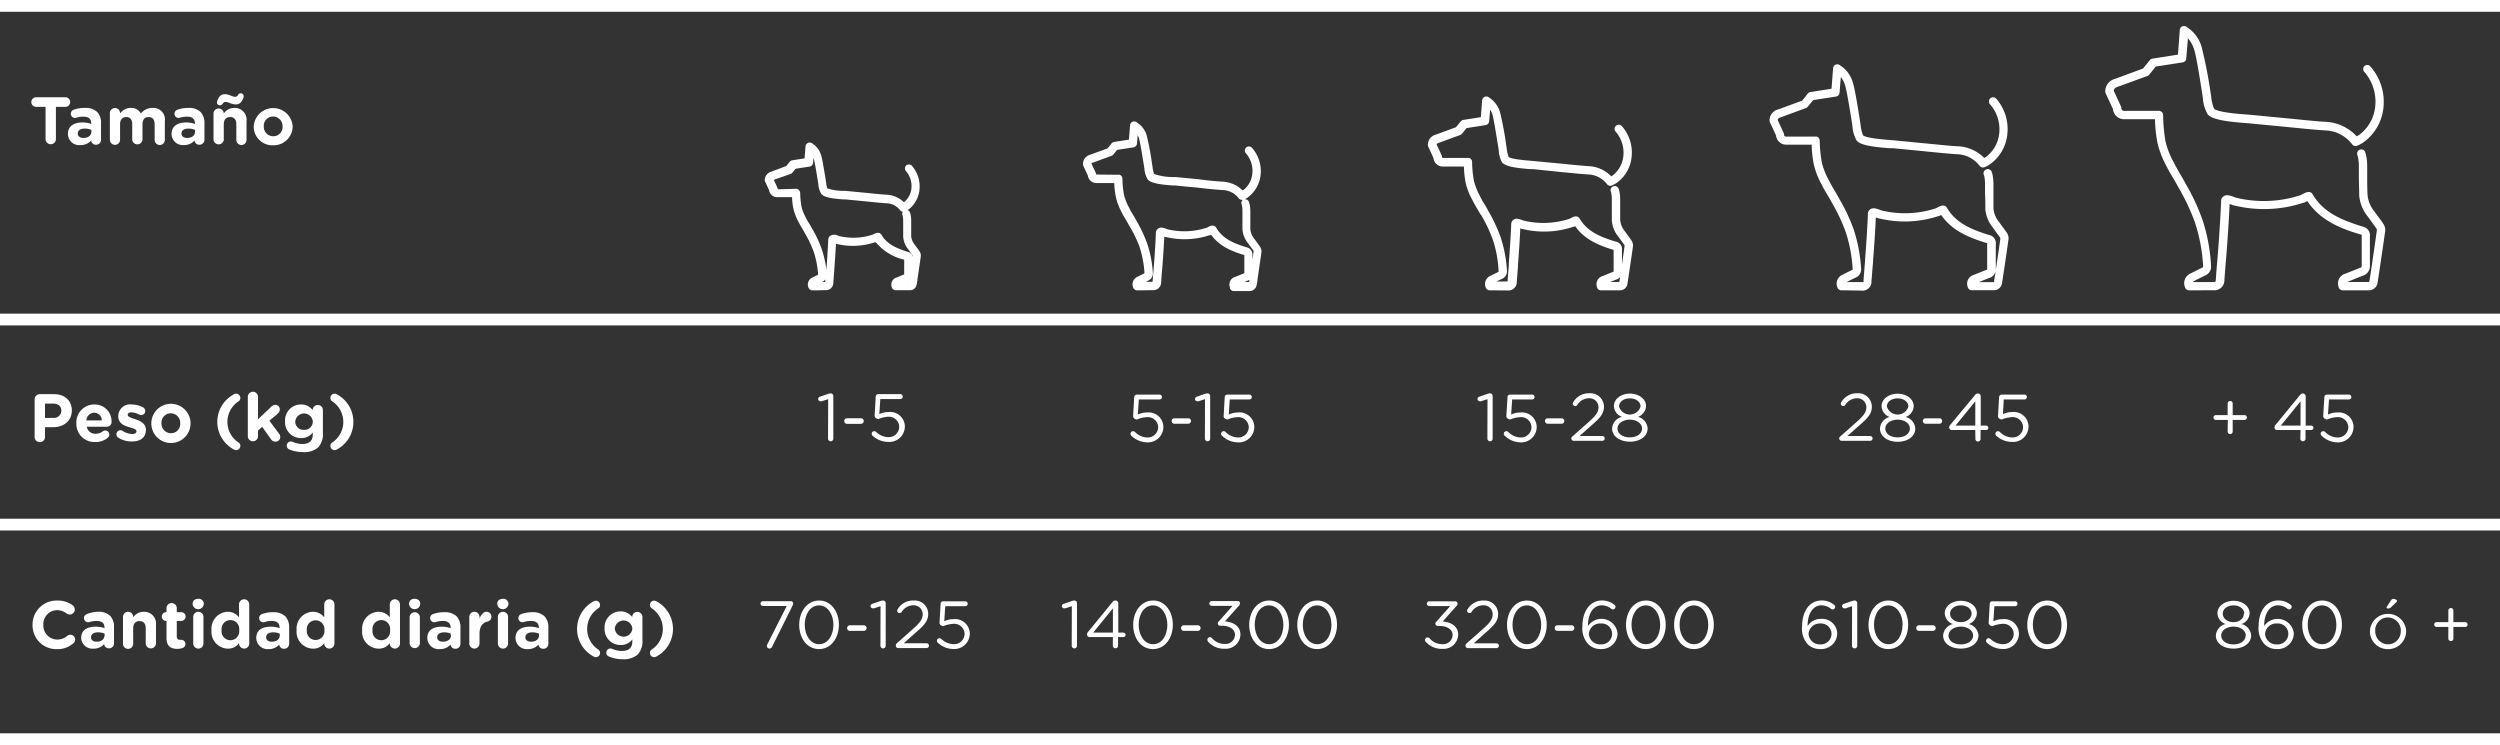 <svg id="Layer_1" data-name="Layer 1" xmlns="http://www.w3.org/2000/svg" viewBox="0 0 446.2 132.98"><rect x="0" y="0" width="446.2" height="132.98" fill="#333333" stroke="none"/><defs><style>.cls-1{fill:#fff;}</style></defs><path class="cls-1" d="M22.64,28.88H20.87a.86.86,0,0,1,0-1.71h5.4a.86.86,0,0,1,0,1.71H24.49v5.84a.93.93,0,0,1-1.85,0Z" transform="translate(-14.51 -9.81)"/><path class="cls-1" d="M26.63,33.72v0c0-1.4,1.07-2.05,2.59-2.05a4.68,4.68,0,0,1,1.57.26V31.8c0-.75-.46-1.17-1.38-1.17a4.15,4.15,0,0,0-1.26.18.91.91,0,0,1-.26.05.75.75,0,0,1-.26-1.45,5.48,5.48,0,0,1,2.05-.34,3,3,0,0,1,2.17.72,2.8,2.8,0,0,1,.69,2.05v2.93a.87.87,0,0,1-.88.87.82.82,0,0,1-.88-.75h0a2.46,2.46,0,0,1-1.94.81A2,2,0,0,1,26.63,33.72Zm4.19-.42V33a2.93,2.93,0,0,0-1.17-.24c-.78,0-1.26.31-1.26.89v0c0,.49.41.78,1,.78C30.24,34.43,30.82,34,30.82,33.3Z" transform="translate(-14.51 -9.81)"/><path class="cls-1" d="M34.12,30a.91.91,0,1,1,1.82,0v.07a2.3,2.3,0,0,1,1.9-1,1.92,1.92,0,0,1,1.81,1,2.63,2.63,0,0,1,2.11-1,2.06,2.06,0,0,1,2.17,2.36v3.35a.91.91,0,1,1-1.82,0V32c0-.86-.39-1.3-1.07-1.3s-1.1.44-1.1,1.3v2.75a.92.92,0,0,1-1.83,0V32c0-.86-.38-1.3-1.06-1.3s-1.11.44-1.11,1.3v2.75a.91.91,0,1,1-1.82,0Z" transform="translate(-14.51 -9.81)"/><path class="cls-1" d="M45.13,33.72v0c0-1.4,1.07-2.05,2.6-2.05a4.77,4.77,0,0,1,1.57.26V31.8c0-.75-.47-1.17-1.38-1.17a4.1,4.1,0,0,0-1.26.18,1,1,0,0,1-.27.05.75.75,0,0,1-.26-1.45,5.52,5.52,0,0,1,2-.34,2.93,2.93,0,0,1,2.17.72,2.81,2.81,0,0,1,.7,2.05v2.93a.88.88,0,0,1-.89.87.82.82,0,0,1-.88-.75h0a2.46,2.46,0,0,1-1.94.81A2,2,0,0,1,45.13,33.72Zm4.19-.42V33a2.88,2.88,0,0,0-1.16-.24c-.78,0-1.26.31-1.26.89v0c0,.49.41.78,1,.78C48.75,34.43,49.32,34,49.32,33.3Z" transform="translate(-14.51 -9.81)"/><path class="cls-1" d="M52.62,30a.92.92,0,0,1,1.83,0v.07a2.26,2.26,0,0,1,1.88-1,2.11,2.11,0,0,1,2.18,2.39v3.32a.91.91,0,1,1-1.82,0V32c0-.86-.41-1.3-1.1-1.3s-1.14.44-1.14,1.3v2.75a.92.92,0,0,1-1.83,0Zm1.15-1.39a.54.54,0,0,1-.54-.49,1.36,1.36,0,0,1,.06-.33c.27-.69.62-1.17,1.35-1.17s1.36.47,1.8.47a.58.58,0,0,0,.56-.35.54.54,0,0,1,.47-.28.54.54,0,0,1,.54.5,1.37,1.37,0,0,1-.06.32c-.27.7-.61,1.17-1.35,1.17S55.24,28,54.8,28a.57.57,0,0,0-.56.34A.53.53,0,0,1,53.77,28.59Z" transform="translate(-14.51 -9.81)"/><path class="cls-1" d="M59.79,32.39v0a3.48,3.48,0,0,1,6.95,0v0a3.38,3.38,0,0,1-3.49,3.35A3.34,3.34,0,0,1,59.79,32.39Zm5.15,0v0a1.71,1.71,0,0,0-1.69-1.78,1.65,1.65,0,0,0-1.66,1.75v0a1.7,1.7,0,0,0,1.69,1.77A1.64,1.64,0,0,0,64.94,32.39Z" transform="translate(-14.51 -9.81)"/><polygon class="cls-1" points="0 57.03 0 55.98 446.2 55.98 446.2 58.08 0 58.08 0 57.03"/><polygon class="cls-1" points="0 1.05 0 0 446.2 0 446.2 2.1 0 2.1 0 1.05"/><polygon class="cls-1" points="0 93.63 0 92.58 446.2 92.58 446.2 94.68 0 94.68 0 93.63"/><polygon class="cls-1" points="0 131.93 0 130.88 446.2 130.88 446.2 132.98 0 132.98 0 131.93"/><path class="cls-1" d="M20.69,81.08a.92.92,0,0,1,.92-.92h2.51c2,0,3.21,1.19,3.21,2.9v0c0,1.94-1.51,3-3.39,3h-1.4V87.7a.93.93,0,1,1-1.85,0ZM24,84.39a1.3,1.3,0,0,0,1.46-1.27v0c0-.83-.57-1.27-1.5-1.27H22.54v2.56Z" transform="translate(-14.51 -9.81)"/><path class="cls-1" d="M31.5,88.7a3.22,3.22,0,0,1-3.36-3.32v0A3.2,3.2,0,0,1,31.32,82a3,3,0,0,1,3.1,3.09.84.84,0,0,1-.86.88H30a1.49,1.49,0,0,0,1.57,1.25,2.07,2.07,0,0,0,1.3-.43.72.72,0,0,1,1.15.58.72.72,0,0,1-.24.54A3.31,3.31,0,0,1,31.5,88.7Zm1.18-3.86a1.38,1.38,0,0,0-1.36-1.37,1.43,1.43,0,0,0-1.39,1.37Z" transform="translate(-14.51 -9.81)"/><path class="cls-1" d="M35.64,87.94a.72.72,0,0,1-.35-.62A.71.71,0,0,1,36,86.6a.59.59,0,0,1,.36.1,3.45,3.45,0,0,0,1.74.57c.53,0,.77-.19.77-.48v0c0-.4-.62-.53-1.33-.75-.9-.26-1.92-.68-1.92-1.93v0A2.1,2.1,0,0,1,38,82a4.53,4.53,0,0,1,2,.49.73.73,0,0,1,.43.69.71.71,0,0,1-.73.71.64.64,0,0,1-.33-.08,3.49,3.49,0,0,0-1.4-.41c-.44,0-.67.2-.67.45v0c0,.36.61.53,1.31.77.9.3,1.94.73,1.94,1.91v0c0,1.43-1.06,2.07-2.46,2.07A4.42,4.42,0,0,1,35.64,87.94Z" transform="translate(-14.51 -9.81)"/><path class="cls-1" d="M41.52,85.38v0a3.48,3.48,0,0,1,7,0v0a3.48,3.48,0,0,1-7,0Zm5.16,0v0A1.7,1.7,0,0,0,45,83.58a1.65,1.65,0,0,0-1.67,1.75v0A1.71,1.71,0,0,0,45,87.13,1.65,1.65,0,0,0,46.68,85.38Z" transform="translate(-14.51 -9.81)"/><path class="cls-1" d="M56.28,90.05a5.58,5.58,0,0,1,0-9.88.89.89,0,0,1,.43-.1.78.78,0,0,1,.7.75.7.7,0,0,1-.3.6,4.4,4.4,0,0,0,0,7.39.7.7,0,0,1,.3.6.77.77,0,0,1-.7.74A.89.89,0,0,1,56.28,90.05Z" transform="translate(-14.51 -9.81)"/><path class="cls-1" d="M58.74,80.64a.91.91,0,0,1,1.82,0v4l2.28-2.16a1.14,1.14,0,0,1,.81-.41.8.8,0,0,1,.8.82,1.1,1.1,0,0,1-.42.79L62.59,84.9l1.72,2.31a1,1,0,0,1,.22.59.83.83,0,0,1-.85.83.87.87,0,0,1-.79-.42L61.3,86l-.74.66v1a.91.91,0,0,1-1.82,0Z" transform="translate(-14.51 -9.81)"/><path class="cls-1" d="M66.2,90.05a.74.74,0,0,1-.51-.7.75.75,0,0,1,.74-.75.84.84,0,0,1,.3.06,4.16,4.16,0,0,0,1.78.39c1.24,0,1.83-.6,1.83-1.75V87a2.52,2.52,0,0,1-2.1,1,2.82,2.82,0,0,1-2.85-3v0a2.83,2.83,0,0,1,2.85-3,2.6,2.6,0,0,1,2.08,1v0a.91.91,0,0,1,1.82,0V87.1a3.45,3.45,0,0,1-.81,2.53,3.78,3.78,0,0,1-2.77.87A6.2,6.2,0,0,1,66.2,90.05Zm4.14-5v0a1.57,1.57,0,0,0-3.13,0v0a1.46,1.46,0,0,0,1.56,1.48A1.48,1.48,0,0,0,70.34,85Z" transform="translate(-14.51 -9.81)"/><path class="cls-1" d="M73.48,89.41a.7.7,0,0,1,.3-.6,4.41,4.41,0,0,0,0-7.39.7.7,0,0,1-.3-.6.77.77,0,0,1,.69-.75.86.86,0,0,1,.43.1,5.58,5.58,0,0,1,0,9.88.86.86,0,0,1-.43.1A.76.76,0,0,1,73.48,89.41Z" transform="translate(-14.51 -9.81)"/><path class="cls-1" d="M162.32,81.05l-1.17.38a.86.86,0,0,1-.21,0,.41.41,0,0,1-.4-.41.42.42,0,0,1,.33-.41l1.38-.48a1.8,1.8,0,0,1,.52-.11h0a.46.46,0,0,1,.47.47v7.6a.47.47,0,0,1-.47.48.48.48,0,0,1-.47-.48Z" transform="translate(-14.51 -9.81)"/><path class="cls-1" d="M165.19,84.94a.49.49,0,0,1,.48-.48h2.5a.49.49,0,0,1,0,1h-2.5A.5.5,0,0,1,165.19,84.94Z" transform="translate(-14.51 -9.81)"/><path class="cls-1" d="M170.28,87.61a.48.48,0,0,1-.19-.4.45.45,0,0,1,.45-.44.5.5,0,0,1,.33.12,3.2,3.2,0,0,0,2.16.94A1.86,1.86,0,0,0,175,86v0A1.85,1.85,0,0,0,173,84.19a5.19,5.19,0,0,0-1.7.41.92.92,0,0,1-.48-.18.58.58,0,0,1-.2-.52l.19-3.29a.45.45,0,0,1,.45-.45h4a.44.44,0,0,1,0,.87h-3.63l-.18,2.69a3.88,3.88,0,0,1,1.66-.37,2.62,2.62,0,0,1,2.9,2.57v0a2.77,2.77,0,0,1-3,2.76A4.14,4.14,0,0,1,170.28,87.61Z" transform="translate(-14.51 -9.81)"/><path class="cls-1" d="M216.47,87.61a.48.48,0,0,1-.19-.4.45.45,0,0,1,.45-.44.55.55,0,0,1,.33.12,3.21,3.21,0,0,0,2.16,1,1.87,1.87,0,0,0,2-1.86v0a1.85,1.85,0,0,0-2.09-1.76,5.19,5.19,0,0,0-1.7.41.92.92,0,0,1-.48-.18.56.56,0,0,1-.2-.52l.19-3.28a.45.45,0,0,1,.45-.46h4a.44.44,0,1,1,0,.87h-3.62l-.18,2.69a3.88,3.88,0,0,1,1.66-.37,2.62,2.62,0,0,1,2.9,2.57v0a2.77,2.77,0,0,1-3,2.76A4.14,4.14,0,0,1,216.47,87.61Z" transform="translate(-14.51 -9.81)"/><path class="cls-1" d="M223.62,84.94a.48.48,0,0,1,.48-.47h2.5a.48.48,0,0,1,.48.47.5.5,0,0,1-.48.5h-2.5A.5.5,0,0,1,223.62,84.94Z" transform="translate(-14.51 -9.81)"/><path class="cls-1" d="M229.58,81.05l-1.17.38a.86.86,0,0,1-.21,0,.41.41,0,0,1-.4-.41.42.42,0,0,1,.33-.41l1.38-.48a1.8,1.8,0,0,1,.52-.11h0a.46.46,0,0,1,.47.47v7.6a.47.47,0,0,1-.47.48.48.48,0,0,1-.47-.48Z" transform="translate(-14.51 -9.81)"/><path class="cls-1" d="M232.64,87.61a.48.48,0,0,1-.19-.4.46.46,0,0,1,.46-.44.5.5,0,0,1,.32.12,3.21,3.21,0,0,0,2.16,1,1.87,1.87,0,0,0,2-1.86v0a1.86,1.86,0,0,0-2.09-1.76,5.11,5.11,0,0,0-1.7.41.89.89,0,0,1-.48-.18.56.56,0,0,1-.21-.52l.19-3.28a.46.46,0,0,1,.46-.46h4a.44.44,0,0,1,0,.87H234l-.18,2.69a3.86,3.86,0,0,1,1.65-.37,2.63,2.63,0,0,1,2.91,2.57v0a2.77,2.77,0,0,1-3,2.76A4.18,4.18,0,0,1,232.64,87.61Z" transform="translate(-14.51 -9.81)"/><path class="cls-1" d="M280,81.05l-1.17.38a.88.88,0,0,1-.2,0,.41.41,0,0,1-.41-.41.42.42,0,0,1,.33-.41l1.38-.48a1.8,1.8,0,0,1,.52-.11h0a.46.46,0,0,1,.47.47v7.6a.47.47,0,0,1-.47.48.48.48,0,0,1-.47-.48Z" transform="translate(-14.51 -9.81)"/><path class="cls-1" d="M283.1,87.61a.48.48,0,0,1-.19-.4.46.46,0,0,1,.46-.44.5.5,0,0,1,.32.12,3.21,3.21,0,0,0,2.16,1,1.87,1.87,0,0,0,2-1.86v0a1.86,1.86,0,0,0-2.09-1.76,5.11,5.11,0,0,0-1.7.41.89.89,0,0,1-.48-.18.56.56,0,0,1-.21-.52l.2-3.28a.44.44,0,0,1,.45-.46h4a.44.44,0,0,1,0,.87h-3.62l-.18,2.69a3.86,3.86,0,0,1,1.65-.37,2.63,2.63,0,0,1,2.91,2.57v0a2.77,2.77,0,0,1-3,2.76A4.18,4.18,0,0,1,283.1,87.61Z" transform="translate(-14.51 -9.81)"/><path class="cls-1" d="M290.26,84.94a.48.48,0,0,1,.48-.47h2.49a.48.48,0,0,1,.48.47.49.49,0,0,1-.48.5h-2.49A.49.49,0,0,1,290.26,84.94Z" transform="translate(-14.51 -9.81)"/><path class="cls-1" d="M295.19,87.67l2.86-2.53c1.3-1.15,1.76-1.8,1.76-2.64a1.61,1.61,0,0,0-1.7-1.61A2.5,2.5,0,0,0,296,82.11a.41.41,0,0,1-.35.17.43.43,0,0,1-.43-.43.39.39,0,0,1,.09-.26A3.2,3.2,0,0,1,298.19,80a2.42,2.42,0,0,1,2.6,2.37v0c0,1.22-.65,2-2.12,3.26l-2.25,2h4.07a.43.43,0,1,1,0,.86h-5.05a.44.44,0,0,1-.48-.44A.53.53,0,0,1,295.19,87.67Z" transform="translate(-14.51 -9.81)"/><path class="cls-1" d="M302.24,86.3v0A2.27,2.27,0,0,1,304,84.21a2.14,2.14,0,0,1-1.44-1.93v0c0-1.3,1.33-2.22,2.87-2.22s2.86.92,2.86,2.22v0a2.14,2.14,0,0,1-1.43,1.93,2.29,2.29,0,0,1,1.72,2.05v0c0,1.43-1.37,2.38-3.15,2.38S302.24,87.7,302.24,86.3Zm5.35,0v0c0-.93-1-1.59-2.19-1.59s-2.2.66-2.2,1.59v0c0,.84.82,1.57,2.2,1.57S307.59,87.13,307.59,86.28Zm-.27-3.94v0c0-.83-.83-1.45-1.92-1.45s-1.92.61-1.92,1.45v0a2,2,0,0,0,3.84,0Z" transform="translate(-14.51 -9.81)"/><path class="cls-1" d="M343,87.67l2.86-2.53c1.3-1.15,1.76-1.8,1.76-2.64a1.61,1.61,0,0,0-1.7-1.61,2.5,2.5,0,0,0-2.08,1.22.41.41,0,0,1-.35.17.43.43,0,0,1-.43-.43.39.39,0,0,1,.09-.26A3.2,3.2,0,0,1,346,80a2.42,2.42,0,0,1,2.6,2.37v0c0,1.22-.65,2-2.12,3.26l-2.25,2h4.07a.43.43,0,1,1,0,.86h-5.05a.44.44,0,0,1-.48-.44A.53.53,0,0,1,343,87.67Z" transform="translate(-14.51 -9.81)"/><path class="cls-1" d="M350.05,86.3v0a2.26,2.26,0,0,1,1.72-2.07,2.14,2.14,0,0,1-1.44-1.93v0c0-1.3,1.33-2.22,2.87-2.22s2.87.92,2.87,2.22v0a2.14,2.14,0,0,1-1.44,1.93,2.29,2.29,0,0,1,1.72,2.05v0c0,1.43-1.36,2.38-3.15,2.38S350.05,87.7,350.05,86.3Zm5.34,0v0c0-.93-1-1.59-2.19-1.59s-2.2.66-2.2,1.59v0c0,.84.82,1.57,2.2,1.57S355.39,87.13,355.39,86.28Zm-.27-3.94v0c0-.83-.83-1.45-1.92-1.45s-1.92.61-1.92,1.45v0a2,2,0,0,0,3.84,0Z" transform="translate(-14.51 -9.81)"/><path class="cls-1" d="M357.7,84.94a.48.48,0,0,1,.48-.47h2.49a.48.48,0,0,1,.48.47.49.49,0,0,1-.48.5h-2.49A.5.5,0,0,1,357.7,84.94Z" transform="translate(-14.51 -9.81)"/><path class="cls-1" d="M367.06,86.56h-4.18a.46.46,0,0,1-.48-.45.72.72,0,0,1,.18-.46L367,80.33a.6.6,0,0,1,.53-.29.49.49,0,0,1,.5.49v5.24h.95a.42.42,0,0,1,.41.41.4.4,0,0,1-.41.38H368v1.6a.45.45,0,0,1-.47.45.45.45,0,0,1-.45-.45Zm0-.79V81.44l-3.53,4.33Z" transform="translate(-14.51 -9.81)"/><path class="cls-1" d="M370.84,87.61a.48.48,0,0,1-.19-.4.45.45,0,0,1,.45-.44.55.55,0,0,1,.33.12,3.21,3.21,0,0,0,2.16,1,1.87,1.87,0,0,0,2-1.86v0a1.85,1.85,0,0,0-2.09-1.76,5.19,5.19,0,0,0-1.7.41.92.92,0,0,1-.48-.18.56.56,0,0,1-.2-.52l.19-3.28a.45.45,0,0,1,.45-.46h4a.44.44,0,1,1,0,.87h-3.62L372,83.72a3.88,3.88,0,0,1,1.66-.37,2.62,2.62,0,0,1,2.9,2.57v0a2.77,2.77,0,0,1-3,2.76A4.14,4.14,0,0,1,370.84,87.61Z" transform="translate(-14.51 -9.81)"/><path class="cls-1" d="M412.13,84.76H410a.43.43,0,1,1,0-.86h2.1V81.83a.45.45,0,0,1,.46-.45.44.44,0,0,1,.44.45V83.9h2.11a.43.43,0,0,1,0,.86H413v2.08a.44.44,0,0,1-.44.44.45.45,0,0,1-.46-.44Z" transform="translate(-14.51 -9.81)"/><path class="cls-1" d="M425.11,86.56h-4.17a.45.45,0,0,1-.48-.45.72.72,0,0,1,.18-.46L425,80.33a.6.6,0,0,1,.52-.29.5.5,0,0,1,.51.49v5.24H427a.41.41,0,0,1,.41.41.39.39,0,0,1-.41.38H426v1.6a.47.47,0,0,1-.93,0Zm0-.79V81.44l-3.52,4.33Z" transform="translate(-14.51 -9.81)"/><path class="cls-1" d="M428.9,87.61a.47.47,0,0,1-.2-.4.46.46,0,0,1,.46-.44.5.5,0,0,1,.32.12,3.21,3.21,0,0,0,2.16,1,1.87,1.87,0,0,0,2-1.86v0a1.86,1.86,0,0,0-2.09-1.76,5.11,5.11,0,0,0-1.7.41.92.92,0,0,1-.48-.18.56.56,0,0,1-.21-.52l.2-3.28a.44.44,0,0,1,.45-.46h4a.44.44,0,0,1,0,.87h-3.62l-.18,2.69a3.86,3.86,0,0,1,1.65-.37,2.62,2.62,0,0,1,2.91,2.57v0a2.77,2.77,0,0,1-3,2.76A4.14,4.14,0,0,1,428.9,87.61Z" transform="translate(-14.51 -9.81)"/><path class="cls-1" d="M20.32,121.33v0A4.27,4.27,0,0,1,24.7,117a4.45,4.45,0,0,1,2.8.85,1,1,0,0,1,.36.74.9.9,0,0,1-.91.9,1,1,0,0,1-.55-.18,2.75,2.75,0,0,0-1.72-.6,2.48,2.48,0,0,0-2.43,2.61v0a2.5,2.5,0,0,0,2.43,2.64,2.72,2.72,0,0,0,1.83-.66.84.84,0,0,1,.55-.2.85.85,0,0,1,.55,1.51,4.22,4.22,0,0,1-3,1.06A4.24,4.24,0,0,1,20.32,121.33Z" transform="translate(-14.51 -9.81)"/><path class="cls-1" d="M29,123.66v0c0-1.4,1.07-2,2.59-2a4.68,4.68,0,0,1,1.57.26v-.1c0-.76-.47-1.18-1.38-1.18a4.15,4.15,0,0,0-1.26.18.69.69,0,0,1-.26.05.74.74,0,0,1-.76-.74.76.76,0,0,1,.49-.71A5.58,5.58,0,0,1,32,119a3,3,0,0,1,2.17.72,2.8,2.8,0,0,1,.69,2v2.93a.87.87,0,0,1-.88.87.82.82,0,0,1-.88-.75h0a2.47,2.47,0,0,1-1.94.81A2,2,0,0,1,29,123.66Zm4.19-.42v-.33a2.93,2.93,0,0,0-1.17-.24c-.78,0-1.26.31-1.26.89v0c0,.5.41.78,1,.78C32.58,124.36,33.16,123.89,33.16,123.24Z" transform="translate(-14.51 -9.81)"/><path class="cls-1" d="M36.46,119.91a.91.91,0,0,1,1.82,0V120a2.28,2.28,0,0,1,1.88-1,2.12,2.12,0,0,1,2.19,2.39v3.32a.92.92,0,0,1-1.83,0v-2.74c0-.87-.4-1.31-1.1-1.31s-1.14.44-1.14,1.31v2.74a.91.91,0,1,1-1.82,0Z" transform="translate(-14.51 -9.81)"/><path class="cls-1" d="M44.23,123.68v-3.05h-.06a.78.78,0,1,1,0-1.56h.06v-.8a.92.92,0,0,1,1.83,0v.8h.8a.78.78,0,0,1,0,1.56h-.8v2.75c0,.42.18.62.58.62h.22a.76.76,0,0,1,.75.76.74.74,0,0,1-.46.68,2.76,2.76,0,0,1-1,.18C45,125.61,44.23,125.17,44.23,123.68Z" transform="translate(-14.51 -9.81)"/><path class="cls-1" d="M48.89,117.54c0-.53.44-.85,1-.85a.9.9,0,0,1,1,.85v0a1,1,0,0,1-2,0Zm.11,2.37a.91.91,0,0,1,1.82,0v4.75a.91.91,0,1,1-1.82,0Z" transform="translate(-14.51 -9.81)"/><path class="cls-1" d="M59,124.66a.91.91,0,1,1-1.82,0v-.08a2.38,2.38,0,0,1-2,1,3,3,0,0,1-2.92-3.32v0A3,3,0,0,1,55.17,119a2.48,2.48,0,0,1,2,1v-2.32a.91.91,0,1,1,1.82,0Zm-4.93-2.38v0a1.58,1.58,0,1,0,3.13,0v0a1.58,1.58,0,1,0-3.13,0Z" transform="translate(-14.51 -9.81)"/><path class="cls-1" d="M60.25,123.66v0c0-1.4,1.07-2,2.59-2a4.68,4.68,0,0,1,1.57.26v-.1c0-.76-.46-1.18-1.38-1.18a4,4,0,0,0-1.25.18.71.71,0,0,1-.27.05.73.73,0,0,1-.75-.74.75.75,0,0,1,.49-.71,5.48,5.48,0,0,1,2-.34,3,3,0,0,1,2.17.72,2.81,2.81,0,0,1,.7,2v2.93a.88.88,0,0,1-.89.87.82.82,0,0,1-.88-.75h0a2.46,2.46,0,0,1-1.94.81A2,2,0,0,1,60.25,123.66Zm4.19-.42v-.33a2.89,2.89,0,0,0-1.17-.24c-.77,0-1.26.31-1.26.89v0c0,.5.41.78,1,.78C63.86,124.36,64.44,123.89,64.44,123.24Z" transform="translate(-14.51 -9.81)"/><path class="cls-1" d="M74.2,124.66a.91.91,0,0,1-1.82,0v-.08a2.34,2.34,0,0,1-2,1,3,3,0,0,1-2.93-3.32v0A3,3,0,0,1,70.38,119a2.48,2.48,0,0,1,2,1v-2.32a.91.91,0,1,1,1.82,0Zm-4.93-2.38v0a1.58,1.58,0,1,0,3.14,0v0a1.58,1.58,0,1,0-3.14,0Z" transform="translate(-14.51 -9.81)"/><path class="cls-1" d="M85.9,124.66a.91.91,0,0,1-1.82,0v-.08a2.36,2.36,0,0,1-2,1,3,3,0,0,1-2.93-3.32v0A3,3,0,0,1,82.08,119a2.48,2.48,0,0,1,2,1v-2.32a.91.91,0,1,1,1.82,0ZM81,122.28v0a1.58,1.58,0,1,0,3.13,0v0a1.58,1.58,0,1,0-3.13,0Z" transform="translate(-14.51 -9.81)"/><path class="cls-1" d="M87.51,117.54a.9.9,0,0,1,1-.85c.58,0,1,.32,1,.85v0a1,1,0,0,1-2,0Zm.11,2.37a.92.92,0,0,1,1.83,0v4.75a.92.92,0,0,1-1.83,0Z" transform="translate(-14.51 -9.81)"/><path class="cls-1" d="M90.78,123.66v0c0-1.4,1.07-2,2.59-2a4.72,4.72,0,0,1,1.57.26v-.1c0-.76-.47-1.18-1.38-1.18a4.15,4.15,0,0,0-1.26.18.69.69,0,0,1-.26.05.74.74,0,0,1-.76-.74.76.76,0,0,1,.49-.71,5.54,5.54,0,0,1,2.06-.34,3,3,0,0,1,2.17.72,2.8,2.8,0,0,1,.69,2v2.93a.87.87,0,0,1-.89.87.81.81,0,0,1-.87-.75h0a2.49,2.49,0,0,1-1.94.81A2,2,0,0,1,90.78,123.66Zm4.18-.42v-.33a2.88,2.88,0,0,0-1.16-.24c-.78,0-1.26.31-1.26.89v0c0,.5.41.78,1,.78C94.39,124.36,95,123.89,95,123.24Z" transform="translate(-14.51 -9.81)"/><path class="cls-1" d="M98.27,119.91a.91.91,0,1,1,1.82,0v.29c.26-.62.69-1.2,1.23-1.2a.88.88,0,0,1,.21,1.74c-.93.22-1.44.92-1.44,2.22v1.7a.91.91,0,0,1-1.82,0Z" transform="translate(-14.51 -9.81)"/><path class="cls-1" d="M103.26,117.54c0-.53.44-.85,1-.85a.9.9,0,0,1,1,.85v0a1,1,0,0,1-2,0Zm.11,2.37a.91.91,0,0,1,1.82,0v4.75a.91.91,0,0,1-1.82,0Z" transform="translate(-14.51 -9.81)"/><path class="cls-1" d="M106.52,123.66v0c0-1.4,1.07-2,2.59-2a4.68,4.68,0,0,1,1.57.26v-.1c0-.76-.46-1.18-1.38-1.18a4,4,0,0,0-1.25.18.71.71,0,0,1-.27.05.73.73,0,0,1-.75-.74.75.75,0,0,1,.49-.71,5.48,5.48,0,0,1,2-.34,3,3,0,0,1,2.17.72,2.8,2.8,0,0,1,.69,2v2.93a.87.87,0,0,1-.88.87.82.82,0,0,1-.88-.75h0a2.46,2.46,0,0,1-1.94.81A2,2,0,0,1,106.52,123.66Zm4.19-.42v-.33a2.89,2.89,0,0,0-1.17-.24c-.78,0-1.26.31-1.26.89v0c0,.5.41.78,1,.78C110.13,124.36,110.71,123.89,110.71,123.24Z" transform="translate(-14.51 -9.81)"/><path class="cls-1" d="M120.49,127a5.58,5.58,0,0,1,0-9.88.86.86,0,0,1,.43-.1.76.76,0,0,1,.69.75.71.71,0,0,1-.3.6,4.4,4.4,0,0,0,0,7.38.71.71,0,0,1,.3.6.76.76,0,0,1-.69.75A.86.86,0,0,1,120.49,127Z" transform="translate(-14.51 -9.81)"/><path class="cls-1" d="M123.24,127a.74.74,0,0,1-.52-.71.75.75,0,0,1,.74-.74.67.67,0,0,1,.3.06,4.16,4.16,0,0,0,1.78.38c1.25,0,1.83-.6,1.83-1.75v-.31a2.5,2.5,0,0,1-2.1,1,2.82,2.82,0,0,1-2.85-3v0a2.83,2.83,0,0,1,2.85-3,2.6,2.6,0,0,1,2.08,1h0a.91.91,0,0,1,1.82,0v4.14a3.45,3.45,0,0,1-.81,2.53,3.78,3.78,0,0,1-2.77.87A6.15,6.15,0,0,1,123.24,127Zm4.13-5v0a1.57,1.57,0,0,0-3.13,0v0a1.57,1.57,0,0,0,3.13,0Z" transform="translate(-14.51 -9.81)"/><path class="cls-1" d="M130.51,126.35a.71.71,0,0,1,.3-.6,4.4,4.4,0,0,0,0-7.38.71.71,0,0,1-.3-.6.76.76,0,0,1,.69-.75.91.91,0,0,1,.44.1,5.58,5.58,0,0,1,0,9.88.91.91,0,0,1-.44.1A.76.76,0,0,1,130.51,126.35Z" transform="translate(-14.51 -9.81)"/><path class="cls-1" d="M406.38,61.63h-1.17a.74.74,0,0,1-.71-.53,1.89,1.89,0,0,1,1-2.49l.36-.18c.55-.28,1.1-.57,1.67-.83.17-.08.19-.11.19-.33a30.26,30.26,0,0,0-1.47-7.8,37.39,37.39,0,0,0-2.91-6.17l-.21-.38c-.26-.48-.51-.9-.75-1.31-.4-.66-.77-1.28-1.16-2.07l-.05-.1a16.5,16.5,0,0,1-1.58-4.06,25.16,25.16,0,0,1-.46-4.29h-5.5a2,2,0,0,1-2-1.82l-1.3-2.8a.64.64,0,0,1-.07-.31A2.28,2.28,0,0,1,392,23.89l5-1.85,1.23-1.51a.72.72,0,0,1,.46-.26l4.54-.71.33-4.42a.75.75,0,0,1,.43-.62.77.77,0,0,1,.76.08l.1.07a6.21,6.21,0,0,1,2.58,3.42A80,80,0,0,1,409,26l.17,1.07a6.67,6.67,0,0,0,.53,2.17c.76.63,4.47.92,5.7,1l.76.06,6.32.61,1,.09,1.76.18c1.39.14,2.83.28,4.25.37a8,8,0,0,1,5.64,2.59c.25-.14.49-.28.6-.36l.08-.08a7.19,7.19,0,0,0,2.65-5.1,8.08,8.08,0,0,0-2-6,.73.73,0,0,1,.06-1,.74.74,0,0,1,1.05.06,9.54,9.54,0,0,1,2.36,7.11,8.72,8.72,0,0,1-3.19,6.14h0a6,6,0,0,1-1.5.9.74.74,0,0,1-.91-.24,6.35,6.35,0,0,0-4.94-2.49c-1.44-.09-2.89-.23-4.3-.37l-1.75-.17-1-.1L416,31.83l-.73-.06c-3.46-.27-5.78-.61-6.66-1.47l-.07-.08a6.67,6.67,0,0,1-.86-2.89l-.16-1.07c-.28-1.77-1-6.49-1.43-7.7a5.19,5.19,0,0,0-1.08-1.9l-.3,3.63a.74.74,0,0,1-.62.65l-4.82.75-1.17,1.45a.86.86,0,0,1-.33.23l-5.25,1.92c-.59.2-.73.46-.75.72l1.28,2.77a.78.78,0,0,1,.07.31.51.51,0,0,0,.51.51h6.06a.59.59,0,0,1,.23,0l.16.05a.73.73,0,0,1,.51.68A29,29,0,0,0,401,35a14.77,14.77,0,0,0,1.43,3.7l.09.16c.36.74.72,1.34,1.09,2,.26.43.52.86.79,1.36l.2.37a38.21,38.21,0,0,1,3,6.43,31.56,31.56,0,0,1,1.54,8.21,1.71,1.71,0,0,1-1,1.73c-.55.25-1.09.53-1.63.8l-.35.19a.69.69,0,0,0-.29.2h3.64c.43,0,.44,0,.48-.46.08-1.24.19-2.47.29-3.71l.05-.57c.2-2.44.53-7.31.6-9.69a1,1,0,0,1,.45-.88c.53-.36,1.18-.13,1.93.15l.34.12a21.12,21.12,0,0,0,11.42-.45l.56-.28c.45-.23,1.2-.62,1.65.12,1.8,3.06,4.74,4.47,8.91,5.75a1.6,1.6,0,0,1,1.3,1.77v1.84c0,1.11,0,2.22,0,3.32A1.78,1.78,0,0,1,436.29,59c-.58.21-1.15.44-1.71.68l-.84.34-.28.12h.41c1.15,0,2.35,0,3.43,0,0,0,.07,0,.1-.14.08-.5.16-1,.23-1.51l.24-1.59q.45-3,.87-6.05a.42.42,0,0,0-.08-.23c-.35-.53-.73-1-1.1-1.55l-.5-.68a6.75,6.75,0,0,1-1.48-3.74c0-1-.05-2.07-.06-3.11,0-.69,0-1.38,0-2.07a8,8,0,0,0-.15-1.56,3.62,3.62,0,0,0-.13-.47.75.75,0,0,1,.49-.93.73.73,0,0,1,.93.48c.06.19.11.38.16.58a9.4,9.4,0,0,1,.19,1.86c0,.7,0,1.4,0,2.1,0,1,0,2,.06,3.06a5.39,5.39,0,0,0,1.2,2.93l.49.67c.38.53.77,1,1.14,1.6a1.89,1.89,0,0,1,.32,1.26c-.28,2-.58,4-.88,6.07l-.24,1.58c-.07.52-.15,1-.24,1.55a1.57,1.57,0,0,1-1.53,1.38c-1.09,0-2.3,0-3.46,0h-1.23a.75.75,0,0,1-.74-.63,1.81,1.81,0,0,1,1.29-2.37l.82-.33c.59-.24,1.17-.48,1.76-.7.21-.08.26-.12.26-.4,0-1.11,0-2.23,0-3.34V52a1,1,0,0,0,0-.27l-.23-.08c-3.39-1-7.17-2.45-9.47-5.95l-.61.3-.11,0a22.39,22.39,0,0,1-12.25.5l-.1,0-.41-.14-.4-.15c-.1,2.54-.4,7-.59,9.3l-.05.56c-.1,1.23-.2,2.46-.29,3.69a1.77,1.77,0,0,1-1.95,1.85Z" transform="translate(-14.51 -9.81)"/><path class="cls-1" d="M344.16,61.63h-1a.74.74,0,0,1-.71-.53,1.72,1.72,0,0,1,.9-2.25l.3-.15c.48-.24.95-.49,1.43-.71.07,0,.09-.05.09-.06a.4.4,0,0,0,0-.11,25.41,25.41,0,0,0-1.25-6.62,31.23,31.23,0,0,0-2.49-5.28l-.15-.27c-.22-.41-.44-.77-.64-1.11-.34-.57-.66-1.1-1-1.78a14.34,14.34,0,0,1-1.39-3.56,20,20,0,0,1-.39-3.57h-4.58A1.82,1.82,0,0,1,331.5,34l-1.09-2.36a.67.67,0,0,1-.07-.31,2,2,0,0,1,1.57-2l4.26-1.56,1-1.27a.77.77,0,0,1,.46-.26l3.77-.59.28-3.67a.75.75,0,0,1,.43-.62.72.72,0,0,1,.76.08l.08.05a5.33,5.33,0,0,1,2.24,3c.34,1,.86,4.17,1.28,6.81l.13.88a6.17,6.17,0,0,0,.43,1.79c.43.34,2,.62,4.79.83l.64.05,5.67.55,2,.19c1.2.12,2.44.25,3.65.32A7,7,0,0,1,368.65,38a4.62,4.62,0,0,0,.42-.25l.07-.07a6,6,0,0,0,2.21-4.27,6.74,6.74,0,0,0-1.67-5,.74.74,0,0,1,.07-1.05.75.75,0,0,1,1.05.06,8.26,8.26,0,0,1,2,6.14,7.53,7.53,0,0,1-2.76,5.3h0a5.26,5.26,0,0,1-1.3.78.74.74,0,0,1-.91-.24,5.28,5.28,0,0,0-4.12-2.07c-1.25-.08-2.5-.2-3.71-.32l-2-.2-5.68-.55-.61,0c-3-.23-5-.52-5.75-1.28l-.07-.08a5.68,5.68,0,0,1-.75-2.52l-.13-.86c-.22-1.38-.87-5.55-1.22-6.58a4.31,4.31,0,0,0-.73-1.38l-.23,2.83a.73.73,0,0,1-.62.65l-4.06.63-1,1.2a.69.69,0,0,1-.33.23l-4.46,1.64c-.43.14-.55.31-.57.49l1.07,2.32a.71.71,0,0,1,.07.32.33.33,0,0,0,.33.32h5.16a.59.59,0,0,1,.23,0l.13,0a.74.74,0,0,1,.51.68,25.12,25.12,0,0,0,.38,3.94A12.73,12.73,0,0,0,340.94,42l.07.14c.3.62.61,1.13.92,1.66.22.37.44.74.67,1.16l.15.28a32.23,32.23,0,0,1,2.61,5.53,27.57,27.57,0,0,1,1.32,7,1.59,1.59,0,0,1-.95,1.58c-.47.21-.93.45-1.39.68l-.23.12h2.74a.8.8,0,0,0,.26,0s0-.09,0-.26c.08-1.15.18-2.3.27-3.45l0-.19c.17-2.08.45-6.21.51-8.25a1,1,0,0,1,.43-.84c.5-.34,1.11-.12,1.75.12l.28.1a17.83,17.83,0,0,0,9.65-.38l.47-.24c.36-.18,1.11-.57,1.54.15,1.52,2.57,4,3.76,7.53,4.85a1.46,1.46,0,0,1,1.18,1.61v1.58c0,.94,0,1.88,0,2.82a1.62,1.62,0,0,1-1.12,1.64c-.49.18-1,.38-1.45.58l-.46.18c.92,0,1.87,0,2.73,0,0-.48.12-.94.19-1.41l.18-1.24q.39-2.58.75-5.16a.33.33,0,0,0-.05-.12c-.3-.45-.63-.89-.95-1.33l-.41-.56a6,6,0,0,1-1.28-3.25c0-.89,0-1.78-.05-2.66,0-.59,0-1.17,0-1.75a6.68,6.68,0,0,0-.12-1.3c0-.14-.07-.27-.11-.4A.74.74,0,1,1,370,40.5c.05.16.1.33.14.5a8.94,8.94,0,0,1,.16,1.6c0,.59,0,1.18,0,1.77,0,.88,0,1.75,0,2.62a4.4,4.4,0,0,0,1,2.44l.4.55c.33.45.67.91,1,1.38a1.75,1.75,0,0,1,.29,1.15c-.24,1.73-.5,3.46-.75,5.18l-.19,1.24c-.07.47-.14,1-.22,1.42a1.45,1.45,0,0,1-1.41,1.26c-.92,0-1.94,0-2.92,0h-1.08a.75.75,0,0,1-.73-.63,1.64,1.64,0,0,1,1.16-2.13l.71-.29,1.49-.59a.42.42,0,0,0,.13-.07.44.44,0,0,0,0-.17c0-.94,0-1.89,0-2.83V53.18l-.13,0c-2.88-.89-6.09-2.08-8.07-5l-.43.21-.11,0a19.29,19.29,0,0,1-10.48.42.38.38,0,0,1-.1,0l-.35-.12-.2-.08c-.09,2.19-.34,5.85-.5,7.77v.2c-.1,1.14-.19,2.28-.28,3.43a1.6,1.6,0,0,1-1.77,1.67Z" transform="translate(-14.51 -9.81)"/><path class="cls-1" d="M281.13,61.63h-.74a.74.74,0,0,1-.71-.53,1.57,1.57,0,0,1,.83-2.05l.29-.15,1.18-.58a20.67,20.67,0,0,0-1-5.64,26.62,26.62,0,0,0-2.1-4.47L278.7,48c-.19-.35-.37-.65-.55-.95-.27-.46-.55-.93-.84-1.52a12.1,12.1,0,0,1-1.19-3,17.4,17.4,0,0,1-.33-3H272A1.67,1.67,0,0,1,270.35,38l-.92-2a.71.71,0,0,1-.07-.32,1.87,1.87,0,0,1,1.41-1.84l3.6-1.32.85-1.05a.77.77,0,0,1,.46-.26l3.13-.49.23-3a.75.75,0,0,1,1.19-.54,4.73,4.73,0,0,1,2,2.63,58.82,58.82,0,0,1,1.1,5.86l.11.71a5.83,5.83,0,0,0,.34,1.46c.27.19,1.19.45,4,.67l.55.05,5.3.5,1.26.13c1,.1,2.05.2,3.08.27a6,6,0,0,1,4.12,1.82l.26-.16.07-.06a5,5,0,0,0,1.84-3.55,5.67,5.67,0,0,0-1.39-4.2.74.74,0,0,1,.06-1.05.74.74,0,0,1,1.05.07,7.09,7.09,0,0,1,1.76,5.3,6.49,6.49,0,0,1-2.37,4.58,4.22,4.22,0,0,1-1.15.69.74.74,0,0,1-.91-.24,4.43,4.43,0,0,0-3.43-1.72c-1.05-.06-2.09-.17-3.14-.27l-1.25-.12L288.19,40l-.52,0c-2.56-.19-4.28-.45-5-1.12l-.07-.08A4.88,4.88,0,0,1,282,36.6l-.11-.7c-.19-1.17-.75-4.74-1-5.62a4,4,0,0,0-.42-.9l-.18,2.11a.74.74,0,0,1-.62.65l-3.41.53-.81,1a.68.68,0,0,1-.32.23l-3.8,1.4c-.3.09-.39.19-.41.3l.9,1.94a.7.7,0,0,1,.07.31A.18.18,0,0,0,272,38h4.39a.59.59,0,0,1,.23,0l.12,0a.74.74,0,0,1,.51.67,20.23,20.23,0,0,0,.31,3.33,10.8,10.8,0,0,0,1,2.63l.07.13c.26.53.51,1,.78,1.41s.38.63.58,1l.13.25a28.64,28.64,0,0,1,2.22,4.71,23.49,23.49,0,0,1,1.13,6,1.45,1.45,0,0,1-.88,1.45l-1,.47h2a1.23,1.23,0,0,0,0-.13c.06-.91.14-1.81.21-2.71l0-.39c.14-1.79.38-5.32.43-7a1,1,0,0,1,.42-.8c.47-.32,1-.12,1.59.09l.22.08a15.12,15.12,0,0,0,8.15-.32l.39-.2c.31-.16,1-.53,1.46.17,1.27,2.16,3.37,3.16,6.34,4.07A1.37,1.37,0,0,1,304,54.45V57c.16-1.13.33-2.26.48-3.39-.27-.39-.53-.74-.79-1.1l-.39-.53a5.1,5.1,0,0,1-1.11-2.83c0-.75,0-1.49,0-2.24,0-.51,0-1,0-1.52a5.64,5.64,0,0,0-.1-1.08q0-.18-.09-.33a.74.74,0,1,1,1.42-.44,3.17,3.17,0,0,1,.12.44,6.8,6.8,0,0,1,.14,1.38c0,.51,0,1,0,1.53,0,.74,0,1.47,0,2.2a3.77,3.77,0,0,0,.83,2l.38.52c.27.37.55.74.8,1.12a1.59,1.59,0,0,1,.27,1.07c-.23,1.64-.47,3.27-.72,4.91l-.08.55-.18,1.2a1.35,1.35,0,0,1-1.31,1.17c-.79,0-1.67,0-2.5,0h-.91a.73.73,0,0,1-.73-.63,1.5,1.5,0,0,1,1.06-1.93l.58-.24q.63-.27,1.29-.51l.05-.1v-3.8h0c-2.44-.76-5.16-1.77-6.87-4.25l-.28.14-.11,0a16.38,16.38,0,0,1-9,.37l-.1,0-.3-.11h0c-.07,1.86-.28,4.82-.41,6.47l0,.39c-.08.9-.15,1.8-.22,2.69a1.48,1.48,0,0,1-1.62,1.53Zm20.75-1.49h1.64c.05-.3.09-.59.14-.88a1.59,1.59,0,0,1-.68.45Z" transform="translate(-14.51 -9.81)"/><path class="cls-1" d="M218.1,61.63h-.63a.76.76,0,0,1-.72-.53,1.47,1.47,0,0,1,.77-1.89l.26-.13,1-.49a18.62,18.62,0,0,0-.91-4.79A22.27,22.27,0,0,0,216,50l-.12-.23-.47-.81c-.25-.42-.49-.82-.74-1.33a10.44,10.44,0,0,1-1-2.66,14.85,14.85,0,0,1-.29-2.49h-3.19a1.53,1.53,0,0,1-1.52-1.34l-.8-1.71a.88.88,0,0,1-.07-.32,1.72,1.72,0,0,1,1.3-1.69l3.09-1.13.72-.89a.77.77,0,0,1,.46-.26l2.63-.41.2-2.56a.73.73,0,0,1,.43-.62.74.74,0,0,1,.76.08,4.22,4.22,0,0,1,1.78,2.33,48.66,48.66,0,0,1,.94,5l.11.68a5.56,5.56,0,0,0,.27,1.22,10.22,10.22,0,0,0,3.4.55l.48,0c1.25.13,2.51.24,3.76.36L230,42c.89.09,1.79.18,2.69.23a5.37,5.37,0,0,1,3.59,1.56l.14-.09.06,0a4.33,4.33,0,0,0,1.56-3,4.75,4.75,0,0,0-1.19-3.56.74.74,0,0,1,.07-1,.75.75,0,0,1,1.05.06,6.31,6.31,0,0,1,1.55,4.68,5.79,5.79,0,0,1-2.09,4,3,3,0,0,1-.76.49.77.77,0,0,1,.78.53c0,.13.07.26.1.39a6.28,6.28,0,0,1,.12,1.21c0,.43,0,.86,0,1.29,0,.65,0,1.3,0,1.94a3.25,3.25,0,0,0,.7,1.7l.32.42c.24.34.48.67.71,1a1.45,1.45,0,0,1,.25,1c-.18,1.32-.38,2.65-.58,4l-.11.76c0,.35-.1.7-.16,1.05a1.28,1.28,0,0,1-1.23,1.1c-.69,0-1.45,0-2.18,0h-.78A.74.74,0,0,1,234,61a1.4,1.4,0,0,1,1-1.78l.49-.2,1.11-.45V55.34c-2.1-.64-4.43-1.52-5.92-3.63l-.17.08-.11,0a14.35,14.35,0,0,1-7.83.32l-.1,0-.16-.06c-.07,1.63-.24,4.13-.35,5.47l-.06.66c-.05.67-.11,1.34-.15,2a1.39,1.39,0,0,1-1.51,1.42ZM209.31,39l.77,1.65a.82.82,0,0,1,.07.31L214,41a.67.67,0,0,1,.24,0l.09,0a.74.74,0,0,1,.51.68,17.73,17.73,0,0,0,.27,2.86,9.4,9.4,0,0,0,.88,2.26l.06.11a12.36,12.36,0,0,0,.68,1.22c.16.27.32.55.49.86l.13.23a24.74,24.74,0,0,1,1.92,4.09,20.18,20.18,0,0,1,1,5.23,1.37,1.37,0,0,1-.82,1.35l-.45.22h1.22v0c.05-.68.11-1.35.16-2l.06-.66c.12-1.53.33-4.58.37-6.08a.92.92,0,0,1,.41-.77c.45-.31,1-.12,1.46.06l.19.07a12.89,12.89,0,0,0,7-.27l.33-.17c.24-.12,1-.51,1.4.19,1.08,1.84,2.88,2.7,5.44,3.48a1.28,1.28,0,0,1,1,1.38v.8c.08-.53.15-1,.22-1.58-.22-.27-.45-.59-.68-.9l-.32-.44a4.45,4.45,0,0,1-1-2.5c0-.67,0-1.33,0-2,0-.42,0-.84,0-1.27a4.5,4.5,0,0,0-.08-.92c0-.1,0-.19-.08-.28a.73.73,0,0,1,.23-.78.73.73,0,0,1-.75-.29,3.72,3.72,0,0,0-2.9-1.45c-.92-.06-1.83-.15-2.75-.24L228,43.27c-1.26-.11-2.51-.23-3.77-.36l-.45,0c-2.3-.17-3.75-.4-4.36-1l-.07-.08a4.27,4.27,0,0,1-.59-1.95l-.11-.67c-.16-1-.64-4.05-.88-4.79a2.67,2.67,0,0,0-.21-.48l-.12,1.52a.76.76,0,0,1-.63.65l-2.92.45-.67.83a.75.75,0,0,1-.32.23l-3.3,1.21C209.41,38.85,209.34,38.9,209.31,39ZM237.5,59.73a1.67,1.67,0,0,1-.42.22l-.48.19h.83C237.46,60,237.48,59.86,237.5,59.73Zm-15.22-8.35h0Zm8-.18h0Z" transform="translate(-14.51 -9.81)"/><path class="cls-1" d="M160.25,61.63h-.74a.76.76,0,0,1-.72-.53,1.37,1.37,0,0,1,.72-1.76l.21-.1c.27-.14.54-.28.81-.4a16.57,16.57,0,0,0-.78-4.07,19.66,19.66,0,0,0-1.58-3.32l-.09-.18-.41-.71c-.22-.36-.43-.72-.64-1.15a9.21,9.21,0,0,1-.91-2.33,12.09,12.09,0,0,1-.25-2.08H153.2a1.44,1.44,0,0,1-1.42-1.24l-.68-1.47A.67.67,0,0,1,151,42a1.59,1.59,0,0,1,1.19-1.56l2.65-1,.61-.75a.78.78,0,0,1,.46-.27l2.2-.34.17-2.14a.75.75,0,0,1,.43-.62.77.77,0,0,1,.76.08,3.78,3.78,0,0,1,1.58,2.06c.22.66.53,2.59.82,4.38l.09.59a4.85,4.85,0,0,0,.21,1,9.5,9.5,0,0,0,2.88.45l.42,0,3.52.34,1.42.14c.76.08,1.53.15,2.3.2a4.75,4.75,0,0,1,3.11,1.32l.05,0,0,0a3.65,3.65,0,0,0,1.32-2.55,4.05,4.05,0,0,0-1-3,.74.74,0,0,1,.07-1,.75.75,0,0,1,1,.06,5.57,5.57,0,0,1,1.37,4.13A5.07,5.07,0,0,1,176.91,47a2.16,2.16,0,0,1-.42.31.74.74,0,0,1,.46.48l.09.34a5.05,5.05,0,0,1,.1,1.08c0,.39,0,.78,0,1.18s0,1.08,0,1.61a2.67,2.67,0,0,0,.59,1.42l.26.36c.22.29.43.58.63.88a1.33,1.33,0,0,1,.23.92c-.15,1.09-.31,2.17-.47,3.25l-.13.86c0,.32-.09.62-.14.92a1.19,1.19,0,0,1-1.16,1c-.59,0-1.25,0-1.88,0h-.68a.74.74,0,0,1-.74-.63,1.31,1.31,0,0,1,.91-1.65l.48-.2.85-.34V56.16a9.31,9.31,0,0,1-5.06-3.1l-.08,0-.11,0a12.39,12.39,0,0,1-6.83.28l-.1,0h0c-.07,1.42-.21,3.49-.3,4.62l0,.2c-.06.7-.12,1.41-.17,2.11a1.29,1.29,0,0,1-1.4,1.32Zm16.45-1.29Zm-14.88-.68a1.36,1.36,0,0,1-.57.48h.53C161.79,60,161.8,59.82,161.82,59.66Zm14.92.42-.11.05h.1ZM156.5,43.51a.59.59,0,0,1,.23,0,.87.87,0,0,1,.6.71,15.42,15.42,0,0,0,.23,2.46,7.81,7.81,0,0,0,.75,1.93l.06.11c.19.39.38.71.58,1l.43.75.1.18a21.34,21.34,0,0,1,1.68,3.58A18.22,18.22,0,0,1,162,58v-.12c.12-1.35.29-4,.33-5.26a.89.89,0,0,1,.4-.75,1.46,1.46,0,0,1,1.35,0l.16.06a11,11,0,0,0,6-.23l.28-.14c.63-.32,1.08-.25,1.35.2.92,1.57,2.46,2.3,4.65,3a1.17,1.17,0,0,1,.91.89l0-.21-.58-.8-.27-.37a4,4,0,0,1-.87-2.22c0-.56,0-1.11,0-1.67,0-.39,0-.77,0-1.16a4.71,4.71,0,0,0-.07-.78c0-.08-.05-.16-.07-.24a.74.74,0,0,1,.08-.6.74.74,0,0,1-.52-.3,3.09,3.09,0,0,0-2.44-1.21c-.78-.05-1.57-.13-2.35-.21l-1.41-.14-3.53-.34-.39,0c-2-.15-3.29-.35-3.84-.9a.27.27,0,0,1-.07-.08,3.68,3.68,0,0,1-.53-1.73l-.09-.58c-.14-.87-.56-3.5-.77-4.13v0l-.08.91a.73.73,0,0,1-.62.65l-2.5.39-.56.69a.75.75,0,0,1-.32.23l-2.86,1-.15.07.63,1.37a.67.67,0,0,1,.07.31Zm20.94,12Zm-6.9-2.94h0Z" transform="translate(-14.51 -9.81)"/><path class="cls-1" d="M151.45,124.83l3.48-6.86H150.7a.44.44,0,0,1-.45-.43.44.44,0,0,1,.45-.43h4.91a.41.41,0,0,1,.46.42,1,1,0,0,1-.13.42l-3.62,7.28a.52.52,0,0,1-.46.33.46.46,0,0,1-.48-.44A1.11,1.11,0,0,1,151.45,124.83Z" transform="translate(-14.51 -9.81)"/><path class="cls-1" d="M157.15,121.33v0c0-2.35,1.41-4.34,3.56-4.34s3.53,2,3.53,4.32v0c0,2.36-1.39,4.35-3.55,4.35S157.15,123.68,157.15,121.33Zm6.11,0v0c0-1.83-1-3.47-2.57-3.47s-2.55,1.6-2.55,3.45v0c0,1.84,1,3.48,2.57,3.48S163.26,123.16,163.26,121.33Z" transform="translate(-14.51 -9.81)"/><path class="cls-1" d="M165.71,121.89a.49.49,0,0,1,.48-.48h2.49a.49.49,0,0,1,0,1h-2.49A.48.48,0,0,1,165.71,121.89Z" transform="translate(-14.51 -9.81)"/><path class="cls-1" d="M171.67,118l-1.17.39-.21,0a.42.42,0,0,1-.41-.4.43.43,0,0,1,.34-.41l1.38-.48a1.8,1.8,0,0,1,.52-.11h0a.46.46,0,0,1,.47.47v7.6a.47.47,0,0,1-.47.48.48.48,0,0,1-.47-.48Z" transform="translate(-14.51 -9.81)"/><path class="cls-1" d="M174.58,124.61l2.86-2.53c1.3-1.15,1.75-1.79,1.75-2.63a1.6,1.6,0,0,0-1.69-1.61,2.5,2.5,0,0,0-2.08,1.22.44.44,0,0,1-.35.17.43.43,0,0,1-.43-.43.44.44,0,0,1,.09-.27,3.19,3.19,0,0,1,2.85-1.54,2.41,2.41,0,0,1,2.6,2.37v0c0,1.22-.65,2-2.13,3.26l-2.24,2h4.07a.43.43,0,1,1,0,.86h-5a.44.44,0,0,1-.48-.44A.56.56,0,0,1,174.58,124.61Z" transform="translate(-14.51 -9.81)"/><path class="cls-1" d="M181.92,124.55a.46.46,0,0,1,.26-.83.5.5,0,0,1,.33.12,3.25,3.25,0,0,0,2.16.94,1.87,1.87,0,0,0,2-1.86v0a1.85,1.85,0,0,0-2.09-1.76,5.29,5.29,0,0,0-1.7.4.84.84,0,0,1-.48-.18.56.56,0,0,1-.2-.51l.19-3.29a.44.44,0,0,1,.46-.45h4a.44.44,0,0,1,0,.87h-3.63l-.18,2.69a3.77,3.77,0,0,1,1.66-.37,2.62,2.62,0,0,1,2.9,2.56v0a2.77,2.77,0,0,1-3,2.76A4.1,4.1,0,0,1,181.92,124.55Z" transform="translate(-14.51 -9.81)"/><path class="cls-1" d="M205.81,118l-1.17.39-.21,0a.42.42,0,0,1-.41-.4.43.43,0,0,1,.34-.41l1.38-.48a1.8,1.8,0,0,1,.52-.11h0a.46.46,0,0,1,.47.47v7.6a.47.47,0,0,1-.47.48.48.48,0,0,1-.47-.48Z" transform="translate(-14.51 -9.81)"/><path class="cls-1" d="M213.14,123.51H209a.45.45,0,0,1-.48-.45.72.72,0,0,1,.18-.46l4.36-5.33a.62.62,0,0,1,.53-.28.49.49,0,0,1,.51.49v5.24H215a.41.41,0,0,1,.41.41.4.4,0,0,1-.41.38h-.94v1.6a.47.47,0,0,1-.93,0Zm0-.79v-4.33l-3.52,4.33Z" transform="translate(-14.51 -9.81)"/><path class="cls-1" d="M216.76,121.33v0c0-2.35,1.4-4.34,3.56-4.34s3.52,2,3.52,4.32v0c0,2.36-1.39,4.35-3.55,4.35S216.76,123.68,216.76,121.33Zm6.1,0v0c0-1.83-1-3.47-2.57-3.47s-2.55,1.6-2.55,3.45v0c0,1.84,1,3.48,2.58,3.48S222.86,123.16,222.86,121.33Z" transform="translate(-14.51 -9.81)"/><path class="cls-1" d="M225.31,121.89a.49.49,0,0,1,.48-.48h2.5a.49.49,0,0,1,0,1h-2.5A.49.49,0,0,1,225.31,121.89Z" transform="translate(-14.51 -9.81)"/><path class="cls-1" d="M230.17,124.38A.56.56,0,0,1,230,124a.47.47,0,0,1,.46-.47.46.46,0,0,1,.35.15,2.88,2.88,0,0,0,2.28,1.06,1.69,1.69,0,0,0,1.84-1.63v0c0-1-1-1.62-2.36-1.62h-.29a.41.41,0,0,1-.42-.41.5.5,0,0,1,.19-.37l2.44-2.77H230.8a.44.44,0,0,1-.45-.42.44.44,0,0,1,.45-.43h4.58a.41.41,0,0,1,.45.4.63.63,0,0,1-.23.47l-2.47,2.75c1.47.12,2.77.83,2.77,2.36v0a2.61,2.61,0,0,1-2.8,2.53A3.8,3.8,0,0,1,230.17,124.38Z" transform="translate(-14.51 -9.81)"/><path class="cls-1" d="M237.47,121.33v0c0-2.35,1.4-4.34,3.56-4.34s3.53,2,3.53,4.32v0c0,2.36-1.4,4.35-3.56,4.35S237.47,123.68,237.47,121.33Zm6.1,0v0c0-1.83-1-3.47-2.57-3.47s-2.55,1.6-2.55,3.45v0c0,1.84,1,3.48,2.58,3.48S243.57,123.16,243.57,121.33Z" transform="translate(-14.51 -9.81)"/><path class="cls-1" d="M246.05,121.33v0c0-2.35,1.4-4.34,3.56-4.34s3.53,2,3.53,4.32v0c0,2.36-1.4,4.35-3.55,4.35S246.05,123.68,246.05,121.33Zm6.1,0v0c0-1.83-1-3.47-2.56-3.47s-2.56,1.6-2.56,3.45v0c0,1.84,1,3.48,2.58,3.48S252.15,123.16,252.15,121.33Z" transform="translate(-14.51 -9.81)"/><path class="cls-1" d="M269,124.38a.52.52,0,0,1-.16-.34.48.48,0,0,1,.47-.47.45.45,0,0,1,.34.15,2.91,2.91,0,0,0,2.28,1.06,1.69,1.69,0,0,0,1.84-1.63v0c0-1-1-1.62-2.35-1.62h-.3a.41.41,0,0,1-.42-.41.53.53,0,0,1,.19-.37l2.45-2.77h-3.72a.44.44,0,0,1-.45-.42.44.44,0,0,1,.45-.43h4.58a.42.42,0,0,1,.46.4.66.66,0,0,1-.23.47L272,120.73c1.46.12,2.77.83,2.77,2.36v0a2.62,2.62,0,0,1-2.81,2.53A3.79,3.79,0,0,1,269,124.38Z" transform="translate(-14.51 -9.81)"/><path class="cls-1" d="M276.3,124.61l2.87-2.53c1.29-1.15,1.75-1.79,1.75-2.63a1.6,1.6,0,0,0-1.69-1.61,2.51,2.51,0,0,0-2.09,1.22.41.41,0,0,1-.35.17.43.43,0,0,1-.43-.43.45.45,0,0,1,.1-.27A3.16,3.16,0,0,1,279.3,117a2.41,2.41,0,0,1,2.6,2.37v0c0,1.22-.64,2-2.12,3.26l-2.24,2h4.06a.43.43,0,1,1,0,.86h-5.05a.45.45,0,0,1-.48-.44A.59.59,0,0,1,276.3,124.61Z" transform="translate(-14.51 -9.81)"/><path class="cls-1" d="M283.48,121.33v0c0-2.35,1.4-4.34,3.56-4.34s3.53,2,3.53,4.32v0c0,2.36-1.39,4.35-3.55,4.35S283.48,123.68,283.48,121.33Zm6.1,0v0c0-1.83-1-3.47-2.56-3.47s-2.56,1.6-2.56,3.45v0c0,1.84,1,3.48,2.58,3.48S289.58,123.16,289.58,121.33Z" transform="translate(-14.51 -9.81)"/><path class="cls-1" d="M292,121.89a.48.48,0,0,1,.47-.48H295a.49.49,0,0,1,0,1h-2.5A.48.48,0,0,1,292,121.89Z" transform="translate(-14.51 -9.81)"/><path class="cls-1" d="M298,124.79a4.12,4.12,0,0,1-1.06-3.25v0c0-2.55,1.3-4.56,3.49-4.56a3.49,3.49,0,0,1,2.19.75.43.43,0,0,1,.22.39.46.46,0,0,1-.45.46.51.51,0,0,1-.27-.09,2.69,2.69,0,0,0-1.74-.64c-1.52,0-2.47,1.53-2.45,3.7a2.89,2.89,0,0,1,5.28,1.3v0a2.83,2.83,0,0,1-3,2.8A3,3,0,0,1,298,124.79Zm4.24-1.9v0a1.87,1.87,0,0,0-2.05-1.8,2,2,0,0,0-2.1,1.84v0a2,2,0,0,0,2.13,1.89A1.9,1.9,0,0,0,302.24,122.89Z" transform="translate(-14.51 -9.81)"/><path class="cls-1" d="M304.72,121.33v0c0-2.35,1.4-4.34,3.56-4.34s3.53,2,3.53,4.32v0c0,2.36-1.39,4.35-3.55,4.35S304.72,123.68,304.72,121.33Zm6.1,0v0c0-1.83-1-3.47-2.56-3.47s-2.56,1.6-2.56,3.45v0c0,1.84,1,3.48,2.58,3.48S310.82,123.16,310.82,121.33Z" transform="translate(-14.51 -9.81)"/><path class="cls-1" d="M313.3,121.33v0c0-2.35,1.4-4.34,3.56-4.34s3.53,2,3.53,4.32v0c0,2.36-1.39,4.35-3.55,4.35S313.3,123.68,313.3,121.33Zm6.1,0v0c0-1.83-1-3.47-2.56-3.47s-2.56,1.6-2.56,3.45v0c0,1.84,1,3.48,2.58,3.48S319.4,123.16,319.4,121.33Z" transform="translate(-14.51 -9.81)"/><path class="cls-1" d="M337.15,124.79a4.12,4.12,0,0,1-1-3.25v0c0-2.55,1.29-4.56,3.49-4.56a3.47,3.47,0,0,1,2.18.75.42.42,0,0,1,.23.39.46.46,0,0,1-.46.46.48.48,0,0,1-.26-.09,2.71,2.71,0,0,0-1.74-.64c-1.52,0-2.47,1.53-2.46,3.7a2.74,2.74,0,0,1,2.39-1.28,2.69,2.69,0,0,1,2.9,2.58v0a2.84,2.84,0,0,1-3,2.8A3.06,3.06,0,0,1,337.15,124.79Zm4.25-1.9v0a1.87,1.87,0,0,0-2-1.8,2,2,0,0,0-2.1,1.84v0a2,2,0,0,0,2.12,1.89A1.9,1.9,0,0,0,341.4,122.89Z" transform="translate(-14.51 -9.81)"/><path class="cls-1" d="M345.07,118l-1.17.39a.82.82,0,0,1-.21,0,.41.41,0,0,1-.4-.4.42.42,0,0,1,.33-.41l1.38-.48a1.8,1.8,0,0,1,.52-.11h0a.46.46,0,0,1,.47.47v7.6a.47.47,0,0,1-.47.48.48.48,0,0,1-.47-.48Z" transform="translate(-14.51 -9.81)"/><path class="cls-1" d="M348,121.33v0c0-2.35,1.4-4.34,3.56-4.34s3.52,2,3.52,4.32v0c0,2.36-1.39,4.35-3.55,4.35S348,123.68,348,121.33Zm6.1,0v0c0-1.83-1-3.47-2.57-3.47s-2.55,1.6-2.55,3.45v0c0,1.84,1,3.48,2.58,3.48S354.07,123.16,354.07,121.33Z" transform="translate(-14.51 -9.81)"/><path class="cls-1" d="M356.52,121.89a.49.49,0,0,1,.48-.48h2.5a.49.49,0,0,1,0,1H357A.49.49,0,0,1,356.52,121.89Z" transform="translate(-14.51 -9.81)"/><path class="cls-1" d="M361.32,123.25v0a2.26,2.26,0,0,1,1.73-2.06,2.14,2.14,0,0,1-1.44-1.93v0c0-1.3,1.33-2.22,2.87-2.22s2.86.92,2.86,2.22v0a2.14,2.14,0,0,1-1.44,1.93,2.27,2.27,0,0,1,1.73,2v0c0,1.42-1.37,2.38-3.15,2.38S361.32,124.65,361.32,123.25Zm5.35,0v0c0-.94-1-1.6-2.19-1.6s-2.2.66-2.2,1.6v0c0,.84.82,1.57,2.2,1.57S366.67,124.08,366.67,123.22Zm-.27-3.93v0c0-.83-.83-1.46-1.92-1.46s-1.92.62-1.92,1.46v0c0,.91.85,1.53,1.92,1.53S366.4,120.2,366.4,119.29Z" transform="translate(-14.51 -9.81)"/><path class="cls-1" d="M369.17,124.55a.46.46,0,0,1,.26-.83.5.5,0,0,1,.33.12,3.25,3.25,0,0,0,2.16.94,1.87,1.87,0,0,0,2-1.86v0a1.85,1.85,0,0,0-2.09-1.76,5.29,5.29,0,0,0-1.7.4.84.84,0,0,1-.48-.18.54.54,0,0,1-.2-.51l.19-3.29a.44.44,0,0,1,.45-.45h4a.44.44,0,1,1,0,.87h-3.62l-.18,2.69a3.73,3.73,0,0,1,1.66-.37,2.62,2.62,0,0,1,2.9,2.56v0a2.77,2.77,0,0,1-3,2.76A4.1,4.1,0,0,1,369.17,124.55Z" transform="translate(-14.51 -9.81)"/><path class="cls-1" d="M376.34,121.33v0c0-2.35,1.41-4.34,3.57-4.34s3.52,2,3.52,4.32v0c0,2.36-1.39,4.35-3.55,4.35S376.34,123.68,376.34,121.33Zm6.11,0v0c0-1.83-1-3.47-2.57-3.47s-2.55,1.6-2.55,3.45v0c0,1.84,1,3.48,2.58,3.48S382.45,123.16,382.45,121.33Z" transform="translate(-14.51 -9.81)"/><path class="cls-1" d="M410,123.25v0a2.25,2.25,0,0,1,1.72-2.06,2.14,2.14,0,0,1-1.44-1.93v0c0-1.3,1.34-2.22,2.87-2.22s2.87.92,2.87,2.22v0a2.14,2.14,0,0,1-1.44,1.93,2.28,2.28,0,0,1,1.72,2v0c0,1.42-1.36,2.38-3.15,2.38S410,124.65,410,123.25Zm5.34,0v0c0-.94-1-1.6-2.19-1.6s-2.2.66-2.2,1.6v0c0,.84.82,1.57,2.2,1.57S415.31,124.08,415.31,123.22Zm-.27-3.93v0c0-.83-.83-1.46-1.92-1.46s-1.92.62-1.92,1.46v0c0,.91.85,1.53,1.92,1.53S415,120.2,415,119.29Z" transform="translate(-14.51 -9.81)"/><path class="cls-1" d="M418.69,124.79a4.12,4.12,0,0,1-1.06-3.25v0c0-2.55,1.3-4.56,3.49-4.56a3.49,3.49,0,0,1,2.19.75.43.43,0,0,1,.22.39.46.46,0,0,1-.45.46.51.51,0,0,1-.27-.09,2.69,2.69,0,0,0-1.73-.64c-1.53,0-2.48,1.53-2.46,3.7a2.9,2.9,0,0,1,5.29,1.3v0a2.84,2.84,0,0,1-3,2.8A3,3,0,0,1,418.69,124.79Zm4.24-1.9v0a1.87,1.87,0,0,0-2.05-1.8,2,2,0,0,0-2.1,1.84v0a2,2,0,0,0,2.13,1.89A1.9,1.9,0,0,0,422.93,122.89Z" transform="translate(-14.51 -9.81)"/><path class="cls-1" d="M425.41,121.33v0c0-2.35,1.4-4.34,3.56-4.34s3.53,2,3.53,4.32v0c0,2.36-1.39,4.35-3.55,4.35S425.41,123.68,425.41,121.33Zm6.1,0v0c0-1.83-1-3.47-2.56-3.47s-2.56,1.6-2.56,3.45v0c0,1.84,1,3.48,2.58,3.48S431.51,123.16,431.51,121.33Z" transform="translate(-14.51 -9.81)"/><path class="cls-1" d="M437.49,122.43v0a3.24,3.24,0,0,1,6.47,0v0a3.22,3.22,0,0,1-3.25,3.24A3.19,3.19,0,0,1,437.49,122.43Zm5.52,0v0a2.35,2.35,0,0,0-2.3-2.42,2.28,2.28,0,0,0-2.27,2.39v0a2.32,2.32,0,0,0,2.29,2.41A2.29,2.29,0,0,0,443,122.43Zm-2.54-4.18a.28.28,0,0,1,.06-.18l.72-1.1a.52.52,0,0,1,.43-.27c.29,0,.65.19.65.36a.45.45,0,0,1-.17.27l-.9.86a.68.68,0,0,1-.57.22C440.56,118.41,440.47,118.34,440.47,118.25Z" transform="translate(-14.51 -9.81)"/><path class="cls-1" d="M451.49,121.71H449.4a.43.43,0,1,1,0-.86h2.09v-2.08a.45.45,0,0,1,.46-.44.44.44,0,0,1,.44.44v2.08h2.11a.43.43,0,1,1,0,.86h-2.11v2.08a.44.44,0,0,1-.44.44.45.45,0,0,1-.46-.44Z" transform="translate(-14.51 -9.81)"/></svg>